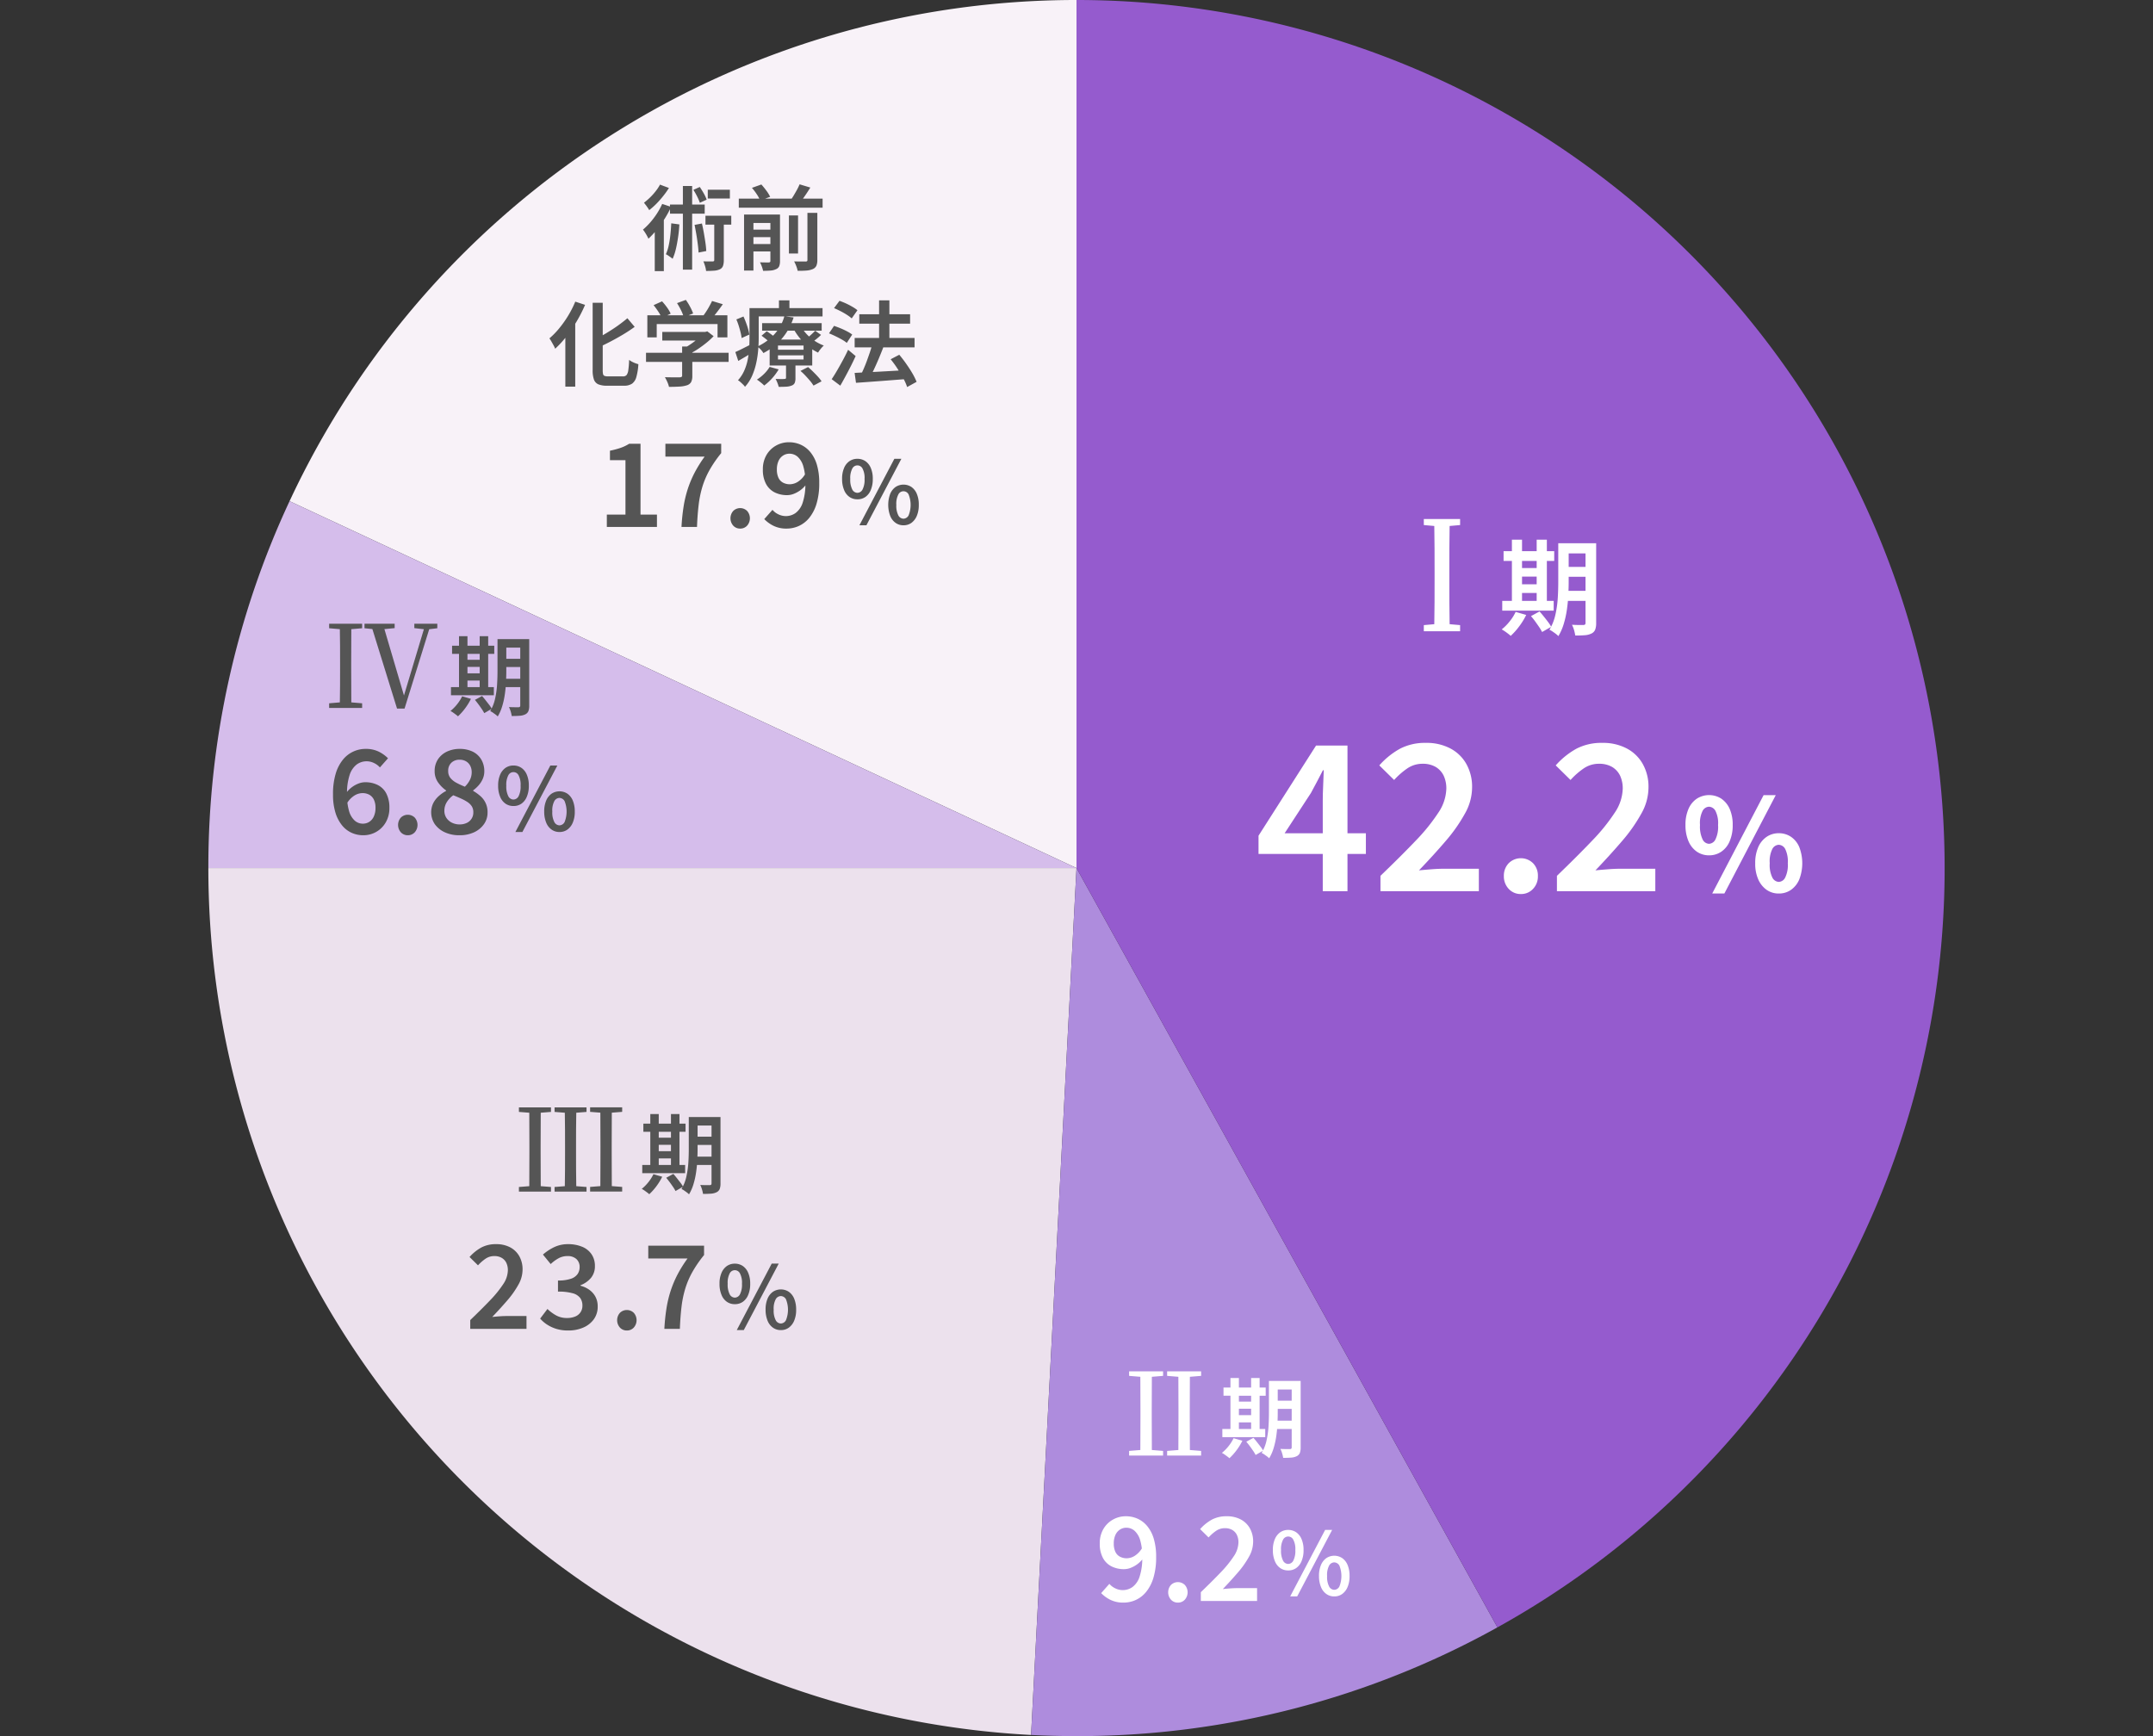 <svg xmlns="http://www.w3.org/2000/svg" xmlns:xlink="http://www.w3.org/1999/xlink" width="372" height="300" viewBox="0 0 372 300">
  <rect x="0" y="0" width="372" height="300" fill="#333333" stroke="none"/>
  <defs>
    <clipPath id="clip-path">
      <rect id="長方形_32081" data-name="長方形 32081" width="372" height="300" fill="none"/>
    </clipPath>
  </defs>
  <g id="Export_img" clip-path="url(#clip-path)">
    <g id="グループ_104890" data-name="グループ 104890">
      <path id="パス_89838" data-name="パス 89838" d="M50.03,86.6,186,150V0A150.015,150.015,0,0,0,50.03,86.6Z" fill="#f8f2f8"/>
      <path id="パス_89839" data-name="パス 89839" d="M36,150H186L50.03,86.6A149.351,149.351,0,0,0,36,150Z" fill="#d5bdeb"/>
      <path id="パス_89840" data-name="パス 89840" d="M178.15,299.8,186,150H36A150.015,150.015,0,0,0,178.15,299.8Z" fill="#ece1ed"/>
      <path id="パス_89841" data-name="パス 89841" d="M186,300a149.275,149.275,0,0,0,72.73-18.79L186,150l-7.85,149.8Q182.05,299.995,186,300Z" fill="#ae8cdd"/>
      <path id="パス_89842" data-name="パス 89842" d="M258.73,281.21A150.014,150.014,0,0,0,186,0V150l72.73,131.21Z" fill="#955bce" fill-rule="evenodd"/>
      <g id="グループ_104880" data-name="グループ 104880">
        <g id="グループ_104878" data-name="グループ 104878">
          <path id="パス_89843" data-name="パス 89843" d="M261.88,105.74l1.82.52a11.712,11.712,0,0,1-1.22,1.99,11.443,11.443,0,0,1-1.46,1.63,5.426,5.426,0,0,0-.45-.38c-.19-.14-.38-.29-.58-.42s-.37-.24-.52-.32a8.524,8.524,0,0,0,1.37-1.38,7.706,7.706,0,0,0,1.04-1.65Zm-2.32-1.91h8.89v1.69h-8.89Zm.23-8.59h8.75v1.69h-8.75Zm1.44-1.98h1.75v11.2h-1.75Zm.83,4.9h4.37v1.48h-4.37Zm.02,2.81h4.38v1.49h-4.38Zm2.44,5.5,1.48-.81c.24.26.49.56.74.87s.5.63.73.94a5.948,5.948,0,0,1,.55.84l-1.57.9a8.687,8.687,0,0,0-.5-.84c-.22-.32-.45-.64-.69-.98s-.49-.64-.73-.92Zm.99-13.21h1.76v11.2h-1.76Zm3.71.61h1.82v6.61c0,.7-.02,1.46-.06,2.29s-.12,1.67-.24,2.52a16.81,16.81,0,0,1-.54,2.48,9.137,9.137,0,0,1-.94,2.15,3.9,3.9,0,0,0-.45-.4c-.19-.14-.39-.28-.58-.41a3.639,3.639,0,0,0-.51-.29,8.794,8.794,0,0,0,1.03-2.62,18.248,18.248,0,0,0,.41-2.94c.06-.99.08-1.92.08-2.77V93.88Zm.79,8.23h4.79v1.73h-4.79Zm.02-8.23h4.75v1.76h-4.75Zm0,4.09h4.75v1.71h-4.75Zm3.91-4.09h1.85v13.79a3.184,3.184,0,0,1-.17,1.14,1.279,1.279,0,0,1-.62.66,2.988,2.988,0,0,1-1.12.3c-.46.04-1.03.06-1.7.06a8.358,8.358,0,0,0-.21-.94,5.525,5.525,0,0,0-.36-.92c.42.02.82.04,1.21.04h.77a.461.461,0,0,0,.28-.09.4.4,0,0,0,.08-.29V93.87Z" fill="#fff"/>
          <path id="パス_89844" data-name="パス 89844" d="M250.47,90.89c-.05,2.57-.05,5.19-.05,7.8v1.37c0,2.59,0,5.24.05,7.8l1.81.16v1.06h-6.27v-1.06l1.81-.16c.05-2.57.05-5.19.05-7.8V98.69c0-2.59,0-5.21-.05-7.8l-1.81-.16V89.69h6.27v1.04Z" fill="#fff"/>
        </g>
        <g id="グループ_104879" data-name="グループ 104879">
          <path id="パス_89845" data-name="パス 89845" d="M228.55,154V138.32c0-.72.02-1.59.07-2.61s.08-1.88.1-2.61h-.14c-.33.63-.66,1.27-1,1.92s-.69,1.32-1.07,2l-4.55,6.97H236v3.57H217.45v-3.15l9.94-15.58h5.43V154h-4.27Z" fill="#fff"/>
          <path id="パス_89846" data-name="パス 89846" d="M238.52,154v-2.66q3.5-3.36,6.06-6.04a32.61,32.61,0,0,0,3.94-4.87,7.794,7.794,0,0,0,1.38-4.11,5.2,5.2,0,0,0-.47-2.31,3.608,3.608,0,0,0-1.38-1.49,4.385,4.385,0,0,0-2.27-.54,4.6,4.6,0,0,0-2.68.84,12.837,12.837,0,0,0-2.22,1.96l-2.56-2.52a13.466,13.466,0,0,1,3.59-2.89,9.323,9.323,0,0,1,4.46-1,8.738,8.738,0,0,1,4.2.95,6.773,6.773,0,0,1,2.78,2.68,7.987,7.987,0,0,1,1,4.08,9.233,9.233,0,0,1-1.26,4.55,27.81,27.81,0,0,1-3.33,4.73q-2.07,2.415-4.59,5.04c.68-.07,1.4-.13,2.17-.19s1.46-.09,2.06-.09h6.12V154H238.51Z" fill="#fff"/>
          <path id="パス_89847" data-name="パス 89847" d="M262.78,154.49a2.78,2.78,0,0,1-2.1-.89,3.131,3.131,0,0,1-.84-2.22,3.081,3.081,0,0,1,.84-2.22,2.994,2.994,0,0,1,4.2,0,3.033,3.033,0,0,1,.84,2.22,3.065,3.065,0,0,1-.84,2.22A2.78,2.78,0,0,1,262.78,154.49Z" fill="#fff"/>
          <path id="パス_89848" data-name="パス 89848" d="M269.01,154v-2.66q3.495-3.36,6.05-6.04a32.61,32.61,0,0,0,3.94-4.87,7.794,7.794,0,0,0,1.38-4.11,5.2,5.2,0,0,0-.47-2.31,3.544,3.544,0,0,0-1.38-1.49,4.384,4.384,0,0,0-2.27-.54,4.6,4.6,0,0,0-2.68.84,12.838,12.838,0,0,0-2.22,1.96l-2.56-2.52a13.466,13.466,0,0,1,3.59-2.89,9.323,9.323,0,0,1,4.46-1,8.738,8.738,0,0,1,4.2.95,6.773,6.773,0,0,1,2.78,2.68,7.987,7.987,0,0,1,1,4.08,9.233,9.233,0,0,1-1.26,4.55,27.811,27.811,0,0,1-3.33,4.73q-2.07,2.415-4.58,5.04c.68-.07,1.4-.13,2.17-.19s1.46-.09,2.06-.09h6.12V154H269Z" fill="#fff"/>
          <path id="パス_89849" data-name="パス 89849" d="M295.29,147.8a3.671,3.671,0,0,1-2.09-.62,4.185,4.185,0,0,1-1.45-1.8,6.922,6.922,0,0,1-.53-2.82,6.725,6.725,0,0,1,.53-2.8A4.041,4.041,0,0,1,293.2,138a3.92,3.92,0,0,1,4.2,0,4.182,4.182,0,0,1,1.45,1.76,6.725,6.725,0,0,1,.53,2.8,6.889,6.889,0,0,1-.53,2.82,4.047,4.047,0,0,1-1.45,1.8A3.689,3.689,0,0,1,295.29,147.8Zm0-1.99a1.316,1.316,0,0,0,1.1-.74,4.973,4.973,0,0,0,.46-2.51,4.684,4.684,0,0,0-.46-2.46,1.342,1.342,0,0,0-1.1-.7,1.32,1.32,0,0,0-1.1.7,4.683,4.683,0,0,0-.46,2.46,5.111,5.111,0,0,0,.46,2.51A1.3,1.3,0,0,0,295.29,145.81Zm.55,8.59,8.88-17h2.1l-8.88,17Zm11.5,0a3.6,3.6,0,0,1-2.09-.63,4.307,4.307,0,0,1-1.45-1.8,6.632,6.632,0,0,1-.53-2.8,6.725,6.725,0,0,1,.53-2.8,4.129,4.129,0,0,1,1.45-1.77,3.671,3.671,0,0,1,2.09-.62,3.735,3.735,0,0,1,2.11.62,4.033,4.033,0,0,1,1.43,1.77,7.8,7.8,0,0,1,0,5.6,4.2,4.2,0,0,1-1.43,1.8A3.622,3.622,0,0,1,307.34,154.4Zm0-2.01a1.3,1.3,0,0,0,1.1-.73,4.929,4.929,0,0,0,.46-2.5,4.873,4.873,0,0,0-.46-2.48,1.342,1.342,0,0,0-1.1-.7,1.32,1.32,0,0,0-1.1.7,4.744,4.744,0,0,0-.46,2.48,4.9,4.9,0,0,0,.46,2.5A1.315,1.315,0,0,0,307.34,152.39Z" fill="#fff"/>
        </g>
      </g>
      <g id="グループ_104882" data-name="グループ 104882">
        <path id="パス_89850" data-name="パス 89850" d="M200.96,237.75l-1.94.16c-.02,1.92-.02,3.85-.02,5.81v1.03c0,1.92,0,3.89.02,5.81l1.94.16v.8h-5.87v-.8l1.94-.16c.02-1.9.02-3.87.02-5.81v-1.03c0-1.94,0-3.89-.02-5.81l-1.94-.16v-.78h5.87Zm4.63.16c-.02,1.92-.02,3.85-.02,5.81v1.03c0,1.92,0,3.89.02,5.81l1.94.16v.8h-5.87v-.8l1.94-.16c.02-1.9.02-3.87.02-5.81v-1.03c0-1.94,0-3.89-.02-5.81l-1.94-.16v-.78h5.87v.78Z" fill="#fff"/>
        <g id="グループ_104881" data-name="グループ 104881">
          <path id="パス_89851" data-name="パス 89851" d="M194.12,276.93a4.986,4.986,0,0,1-2.26-.48,5.733,5.733,0,0,1-1.6-1.16l1.42-1.6a3.021,3.021,0,0,0,1.03.78,2.907,2.907,0,0,0,2.96-.23,3.6,3.6,0,0,0,1.23-1.79,10.178,10.178,0,0,0,.46-3.42,9.569,9.569,0,0,0-.36-2.89,3.512,3.512,0,0,0-.98-1.63,2.13,2.13,0,0,0-1.42-.52,1.986,1.986,0,0,0-1.09.32,2.152,2.152,0,0,0-.78.92,3.487,3.487,0,0,0-.29,1.5,3.283,3.283,0,0,0,.27,1.41,1.815,1.815,0,0,0,.79.85,2.5,2.5,0,0,0,1.22.28,2.684,2.684,0,0,0,1.32-.41,3.921,3.921,0,0,0,1.3-1.37l.14,1.84a4.741,4.741,0,0,1-.98.97,5.009,5.009,0,0,1-1.15.63,3.144,3.144,0,0,1-1.13.22,4.746,4.746,0,0,1-2.17-.48,3.463,3.463,0,0,1-1.49-1.47,5.1,5.1,0,0,1-.54-2.47,4.84,4.84,0,0,1,.62-2.51,4.375,4.375,0,0,1,1.65-1.63,4.491,4.491,0,0,1,2.25-.58,4.893,4.893,0,0,1,2.01.42,4.65,4.65,0,0,1,1.67,1.28,6.151,6.151,0,0,1,1.13,2.18,10.774,10.774,0,0,1,.41,3.14,12.162,12.162,0,0,1-.46,3.58,7.117,7.117,0,0,1-1.26,2.46,5.015,5.015,0,0,1-1.81,1.41,5.129,5.129,0,0,1-2.11.45Z" fill="#fff"/>
          <path id="パス_89852" data-name="パス 89852" d="M203.52,276.93a1.58,1.58,0,0,1-1.2-.51,1.92,1.92,0,0,1,0-2.54,1.714,1.714,0,0,1,2.4,0,1.92,1.92,0,0,1,0,2.54A1.58,1.58,0,0,1,203.52,276.93Z" fill="#fff"/>
          <path id="パス_89853" data-name="パス 89853" d="M207.48,276.65v-1.52c1.33-1.28,2.49-2.43,3.46-3.45a19.056,19.056,0,0,0,2.25-2.78,4.416,4.416,0,0,0,.79-2.35,2.93,2.93,0,0,0-.27-1.32,2.023,2.023,0,0,0-.79-.85,2.479,2.479,0,0,0-1.3-.31,2.619,2.619,0,0,0-1.53.48,7.444,7.444,0,0,0-1.27,1.12l-1.46-1.44a7.671,7.671,0,0,1,2.05-1.65,5.335,5.335,0,0,1,2.55-.57,5.059,5.059,0,0,1,2.4.54,3.906,3.906,0,0,1,1.59,1.53,4.6,4.6,0,0,1,.57,2.33,5.3,5.3,0,0,1-.72,2.6,15.77,15.77,0,0,1-1.9,2.7c-.79.92-1.66,1.88-2.62,2.88.39-.04.8-.08,1.24-.11s.83-.05,1.18-.05h3.5v2.22h-9.72Z" fill="#fff"/>
          <path id="パス_89854" data-name="パス 89854" d="M222.57,271.37a2.358,2.358,0,0,1-1.37-.41,2.629,2.629,0,0,1-.93-1.21,4.779,4.779,0,0,1-.34-1.9,4.612,4.612,0,0,1,.34-1.88,2.732,2.732,0,0,1,.93-1.19,2.38,2.38,0,0,1,1.37-.41,2.444,2.444,0,0,1,1.39.41,2.676,2.676,0,0,1,.93,1.19,4.611,4.611,0,0,1,.34,1.88,4.712,4.712,0,0,1-.34,1.9,2.682,2.682,0,0,1-.93,1.21A2.349,2.349,0,0,1,222.57,271.37Zm0-1.12a1.024,1.024,0,0,0,.89-.57,3.667,3.667,0,0,0,.35-1.83,3.445,3.445,0,0,0-.35-1.79.987.987,0,0,0-1.77,0,3.469,3.469,0,0,0-.35,1.79,3.692,3.692,0,0,0,.35,1.83A1.021,1.021,0,0,0,222.57,270.25Zm.35,5.61,6.04-11.49h1.21l-6.04,11.49Zm7.62,0a2.294,2.294,0,0,1-1.37-.42,2.682,2.682,0,0,1-.93-1.21,4.925,4.925,0,0,1-.34-1.9,4.712,4.712,0,0,1,.34-1.9,2.747,2.747,0,0,1,.93-1.19,2.494,2.494,0,0,1,2.74,0,2.69,2.69,0,0,1,.93,1.19,4.854,4.854,0,0,1,.34,1.9,4.712,4.712,0,0,1-.34,1.9,2.826,2.826,0,0,1-.93,1.21A2.294,2.294,0,0,1,230.54,275.86Zm0-1.14a1.033,1.033,0,0,0,.88-.57,4.855,4.855,0,0,0,0-3.62,1.051,1.051,0,0,0-.88-.55,1.033,1.033,0,0,0-.89.55,3.452,3.452,0,0,0-.35,1.81,3.554,3.554,0,0,0,.35,1.81A1.024,1.024,0,0,0,230.54,274.72Z" fill="#fff"/>
        </g>
        <path id="パス_89855" data-name="パス 89855" d="M213.14,248.52l1.52.44a10.179,10.179,0,0,1-1.02,1.66,9.858,9.858,0,0,1-1.22,1.36,2.894,2.894,0,0,0-.38-.31c-.16-.12-.32-.24-.48-.35a3.121,3.121,0,0,0-.44-.26,7.3,7.3,0,0,0,1.14-1.15,6.83,6.83,0,0,0,.87-1.37Zm-1.94-1.59h7.41v1.41H211.2Zm.2-7.16h7.29v1.41H211.4Zm1.2-1.65h1.46v9.33H212.6Zm.69,4.08h3.65v1.23h-3.65Zm.01,2.34h3.65v1.25H213.3Zm2.04,4.59,1.23-.67c.2.22.4.46.61.73s.41.52.61.78a4.379,4.379,0,0,1,.46.7l-1.3.75a6.768,6.768,0,0,0-.42-.7c-.18-.26-.37-.54-.58-.82s-.41-.53-.61-.77Zm.83-11.01h1.47v9.33h-1.47Zm3.09.51h1.51v5.51c0,.58-.02,1.21-.05,1.9s-.1,1.39-.2,2.1a13.694,13.694,0,0,1-.45,2.06,7.683,7.683,0,0,1-.78,1.79,2.72,2.72,0,0,0-.38-.33c-.16-.12-.32-.23-.49-.35a2.855,2.855,0,0,0-.43-.24,7.08,7.08,0,0,0,.85-2.18,15.372,15.372,0,0,0,.34-2.45c.05-.83.07-1.6.07-2.31v-5.51Zm.66,6.86h3.99v1.44h-3.99Zm.01-6.86h3.96v1.47h-3.96Zm0,3.41h3.96v1.42h-3.96Zm3.26-3.41h1.54v11.49a2.683,2.683,0,0,1-.14.95,1.107,1.107,0,0,1-.52.55,2.514,2.514,0,0,1-.94.25c-.39.03-.86.05-1.42.05a5.247,5.247,0,0,0-.18-.78,4.425,4.425,0,0,0-.3-.77c.35.02.68.03,1,.03h.65a.33.33,0,0,0,.23-.07.342.342,0,0,0,.07-.24V238.63Z" fill="#fff"/>
      </g>
      <g id="グループ_104884" data-name="グループ 104884">
        <path id="パス_89856" data-name="パス 89856" d="M95.2,192.14l-1.77.14c-.02,1.92-.02,3.87-.02,5.83v1.03c0,1.94,0,3.91.02,5.83l1.77.14v.8H89.66v-.8l1.79-.14c.02-1.91.02-3.89.02-5.83v-1.03c0-1.94,0-3.91-.02-5.83l-1.79-.14v-.78H95.2Zm6.14,0-1.77.14c-.04,1.92-.04,3.87-.04,5.83v1.03c0,1.94,0,3.91.04,5.83l1.77.14v.8H95.82v-.8l1.77-.14c.04-1.91.04-3.89.04-5.83v-1.03c0-1.94,0-3.91-.04-5.83l-1.77-.14v-.78h5.52Zm4.37.13c-.02,1.92-.02,3.87-.02,5.83v1.03c0,1.94,0,3.91.02,5.83l1.79.14v.8h-5.54v-.8l1.77-.14c.02-1.91.02-3.89.02-5.83V198.1c0-1.94,0-3.91-.02-5.83l-1.77-.14v-.78h5.54v.78Z" fill="#555"/>
        <g id="グループ_104883" data-name="グループ 104883">
          <path id="パス_89857" data-name="パス 89857" d="M81.25,229.63v-1.52c1.33-1.28,2.49-2.43,3.46-3.45a19.054,19.054,0,0,0,2.25-2.78,4.416,4.416,0,0,0,.79-2.35,2.93,2.93,0,0,0-.27-1.32,2.023,2.023,0,0,0-.79-.85,2.479,2.479,0,0,0-1.3-.31,2.619,2.619,0,0,0-1.53.48,7.445,7.445,0,0,0-1.27,1.12l-1.46-1.44a7.671,7.671,0,0,1,2.05-1.65,5.335,5.335,0,0,1,2.55-.57,5.059,5.059,0,0,1,2.4.54,3.906,3.906,0,0,1,1.59,1.53,4.6,4.6,0,0,1,.57,2.33,5.3,5.3,0,0,1-.72,2.6,15.77,15.77,0,0,1-1.9,2.7c-.79.92-1.66,1.88-2.62,2.88.39-.04.8-.08,1.24-.11s.83-.05,1.18-.05h3.5v2.22H81.25Z" fill="#555"/>
          <path id="パス_89858" data-name="パス 89858" d="M98.19,229.91a6.844,6.844,0,0,1-2.06-.28,6.361,6.361,0,0,1-1.6-.74,5.549,5.549,0,0,1-1.2-1.04l1.26-1.66a7.031,7.031,0,0,0,1.48,1.1,3.792,3.792,0,0,0,1.9.46,3.571,3.571,0,0,0,1.4-.25,1.957,1.957,0,0,0,1.26-1.89,2.212,2.212,0,0,0-.37-1.3,2.362,2.362,0,0,0-1.29-.83,9,9,0,0,0-2.56-.29v-1.92a6.616,6.616,0,0,0,2.23-.3,2.272,2.272,0,0,0,1.16-.82,2.1,2.1,0,0,0,.35-1.18,1.823,1.823,0,0,0-.56-1.41,2.221,2.221,0,0,0-1.56-.51,3.173,3.173,0,0,0-1.52.38,6.5,6.5,0,0,0-1.36,1l-1.34-1.64a8.462,8.462,0,0,1,1.98-1.3,5.486,5.486,0,0,1,2.34-.5,6.309,6.309,0,0,1,2.43.44,3.6,3.6,0,0,1,1.64,1.29,3.537,3.537,0,0,1,.59,2.05,3.131,3.131,0,0,1-.67,2.04,4.438,4.438,0,0,1-1.83,1.28v.08a4.694,4.694,0,0,1,1.52.7,3.517,3.517,0,0,1,1.07,1.2,3.474,3.474,0,0,1,.39,1.68,3.67,3.67,0,0,1-.69,2.25,4.374,4.374,0,0,1-1.84,1.42,6.406,6.406,0,0,1-2.55.49Z" fill="#555"/>
          <path id="パス_89859" data-name="パス 89859" d="M108.31,229.91a1.58,1.58,0,0,1-1.2-.51,1.92,1.92,0,0,1,0-2.54,1.714,1.714,0,0,1,2.4,0,1.92,1.92,0,0,1,0,2.54A1.58,1.58,0,0,1,108.31,229.91Z" fill="#555"/>
          <path id="パス_89860" data-name="パス 89860" d="M114.79,229.63a34.583,34.583,0,0,1,.36-3.51,19.873,19.873,0,0,1,.72-3.04,18.856,18.856,0,0,1,1.17-2.8,22.785,22.785,0,0,1,1.75-2.81h-6.78v-2.22h9.64v1.62a20.867,20.867,0,0,0-2.04,2.97,14.549,14.549,0,0,0-1.22,2.87,18.353,18.353,0,0,0-.64,3.14c-.13,1.12-.23,2.38-.28,3.78Z" fill="#555"/>
          <path id="パス_89861" data-name="パス 89861" d="M126.96,225.36a2.358,2.358,0,0,1-1.37-.41,2.629,2.629,0,0,1-.93-1.21,4.778,4.778,0,0,1-.34-1.9,4.612,4.612,0,0,1,.34-1.88,2.732,2.732,0,0,1,.93-1.19,2.38,2.38,0,0,1,1.37-.41,2.444,2.444,0,0,1,1.39.41,2.676,2.676,0,0,1,.93,1.19,4.611,4.611,0,0,1,.34,1.88,4.712,4.712,0,0,1-.34,1.9,2.682,2.682,0,0,1-.93,1.21,2.349,2.349,0,0,1-1.39.41Zm0-1.13a1.024,1.024,0,0,0,.89-.57,3.667,3.667,0,0,0,.35-1.83,3.445,3.445,0,0,0-.35-1.79.987.987,0,0,0-1.77,0,3.469,3.469,0,0,0-.35,1.79,3.693,3.693,0,0,0,.35,1.83A1.021,1.021,0,0,0,126.96,224.23Zm.34,5.61,6.04-11.49h1.21l-6.04,11.49H127.3Zm7.62,0a2.294,2.294,0,0,1-1.37-.42,2.681,2.681,0,0,1-.93-1.21,4.925,4.925,0,0,1-.34-1.9,4.712,4.712,0,0,1,.34-1.9,2.747,2.747,0,0,1,.93-1.19,2.494,2.494,0,0,1,2.74,0,2.69,2.69,0,0,1,.93,1.19,4.854,4.854,0,0,1,.34,1.9,4.712,4.712,0,0,1-.34,1.9,2.826,2.826,0,0,1-.93,1.21A2.294,2.294,0,0,1,134.92,229.84Zm0-1.14a1.033,1.033,0,0,0,.88-.57,4.855,4.855,0,0,0,0-3.62,1.051,1.051,0,0,0-.88-.55,1.033,1.033,0,0,0-.89.55,3.452,3.452,0,0,0-.35,1.81,3.554,3.554,0,0,0,.35,1.81A1.024,1.024,0,0,0,134.92,228.7Z" fill="#555"/>
        </g>
        <path id="パス_89862" data-name="パス 89862" d="M112.9,202.9l1.52.44A10.179,10.179,0,0,1,113.4,205a9.857,9.857,0,0,1-1.22,1.36,2.894,2.894,0,0,0-.38-.31c-.16-.12-.32-.24-.48-.35a3.121,3.121,0,0,0-.44-.26,7.3,7.3,0,0,0,1.14-1.15,6.83,6.83,0,0,0,.87-1.37Zm-1.93-1.59h7.41v1.41h-7.41Zm.19-7.15h7.29v1.41h-7.29Zm1.2-1.65h1.46v9.33h-1.46Zm.69,4.08h3.65v1.23h-3.65Zm.02,2.34h3.65v1.25h-3.65Zm2.04,4.59,1.23-.67c.2.22.4.46.61.73s.41.52.61.78a4.379,4.379,0,0,1,.46.7l-1.3.75a6.765,6.765,0,0,0-.42-.7c-.18-.26-.37-.54-.58-.82s-.41-.53-.61-.77Zm.82-11.01h1.47v9.33h-1.47Zm3.09.51h1.51v5.51c0,.58-.02,1.21-.05,1.9s-.1,1.39-.2,2.1a13.7,13.7,0,0,1-.45,2.06,7.682,7.682,0,0,1-.78,1.79,2.72,2.72,0,0,0-.38-.33c-.16-.12-.32-.23-.49-.35a2.854,2.854,0,0,0-.43-.24,7.08,7.08,0,0,0,.85-2.18,15.37,15.37,0,0,0,.34-2.45c.05-.83.07-1.6.07-2.31v-5.51Zm.66,6.85h3.99v1.44h-3.99Zm.02-6.85h3.96v1.47H119.7Zm0,3.4h3.96v1.42H119.7Zm3.25-3.4h1.54v11.49a2.683,2.683,0,0,1-.14.95,1.107,1.107,0,0,1-.52.55,2.514,2.514,0,0,1-.94.25c-.39.03-.86.05-1.42.05a5.246,5.246,0,0,0-.18-.78,4.425,4.425,0,0,0-.3-.77c.35.02.68.03,1,.03h.65a.33.33,0,0,0,.23-.07.342.342,0,0,0,.07-.24V193.02Z" fill="#555"/>
      </g>
      <g id="グループ_104886" data-name="グループ 104886">
        <path id="パス_89863" data-name="パス 89863" d="M62.57,108.56l-1.87.16c-.02,1.92-.02,3.85-.02,5.81v1.03c0,1.92,0,3.89.02,5.81l1.87.16v.8h-5.7v-.8l1.85-.16c.04-1.9.04-3.87.04-5.81v-1.03c0-1.94,0-3.89-.04-5.81l-1.85-.16v-.78h5.7Zm12.99,0-1.4.17L69.9,122.44H68.6L64.34,108.7l-1.36-.14v-.78h5.21v.76l-1.77.17,3.38,11.47,3.44-11.45-1.65-.19v-.76h3.97v.78Z" fill="#555"/>
        <g id="グループ_104885" data-name="グループ 104885">
          <path id="パス_89864" data-name="パス 89864" d="M62.76,144.33a4.847,4.847,0,0,1-2-.42,4.538,4.538,0,0,1-1.66-1.29,6.473,6.473,0,0,1-1.14-2.19,10.424,10.424,0,0,1-.42-3.14A12.141,12.141,0,0,1,58,133.7a7.013,7.013,0,0,1,1.26-2.44,5,5,0,0,1,3.92-1.85,4.972,4.972,0,0,1,2.27.48,5.993,5.993,0,0,1,1.59,1.14l-1.4,1.58a3.168,3.168,0,0,0-1.02-.76,2.9,2.9,0,0,0-2.97.24,3.7,3.7,0,0,0-1.23,1.79,10.074,10.074,0,0,0-.46,3.41,9.569,9.569,0,0,0,.36,2.89,3.512,3.512,0,0,0,.98,1.63,2.1,2.1,0,0,0,1.4.52,2.028,2.028,0,0,0,1.11-.32,2.124,2.124,0,0,0,.78-.93,3.471,3.471,0,0,0,.29-1.47,3.2,3.2,0,0,0-.28-1.43,1.92,1.92,0,0,0-.79-.85,2.432,2.432,0,0,0-1.21-.28,2.7,2.7,0,0,0-1.33.4,4.015,4.015,0,0,0-1.33,1.38l-.1-1.84a4.694,4.694,0,0,1,.97-.97,4.811,4.811,0,0,1,1.15-.63,3.175,3.175,0,0,1,1.12-.22,4.773,4.773,0,0,1,2.19.48,3.389,3.389,0,0,1,1.48,1.47,5.277,5.277,0,0,1,.53,2.49,4.856,4.856,0,0,1-.62,2.48,4.4,4.4,0,0,1-1.64,1.65,4.456,4.456,0,0,1-2.26.59Z" fill="#555"/>
          <path id="パス_89865" data-name="パス 89865" d="M70.46,144.33a1.58,1.58,0,0,1-1.2-.51,1.92,1.92,0,0,1,0-2.54,1.714,1.714,0,0,1,2.4,0,1.92,1.92,0,0,1,0,2.54A1.58,1.58,0,0,1,70.46,144.33Z" fill="#555"/>
          <path id="パス_89866" data-name="パス 89866" d="M79.36,144.33a5.878,5.878,0,0,1-2.5-.51,4.31,4.31,0,0,1-1.73-1.4,3.667,3.667,0,0,1-.27-3.64,4.321,4.321,0,0,1,.95-1.22,6.461,6.461,0,0,1,1.27-.89v-.08a5.762,5.762,0,0,1-1.41-1.42,3.313,3.313,0,0,1-.57-1.94,3.617,3.617,0,0,1,.57-2.02,3.8,3.8,0,0,1,1.55-1.33,5.1,5.1,0,0,1,2.22-.47,5.032,5.032,0,0,1,2.25.48,3.515,3.515,0,0,1,1.47,1.36,3.919,3.919,0,0,1,.52,2.04,3.241,3.241,0,0,1-.29,1.35,4.273,4.273,0,0,1-.73,1.11,6.187,6.187,0,0,1-.9.82v.1a7.645,7.645,0,0,1,1.23.88,3.612,3.612,0,0,1,1.25,2.86,3.416,3.416,0,0,1-.61,1.99,4.249,4.249,0,0,1-1.7,1.41,5.866,5.866,0,0,1-2.57.52Zm.06-1.87a2.786,2.786,0,0,0,1.23-.26,1.956,1.956,0,0,0,1.13-1.86,1.847,1.847,0,0,0-.27-1.02,2.576,2.576,0,0,0-.74-.73,7.849,7.849,0,0,0-1.09-.59c-.41-.19-.87-.38-1.36-.58a4.121,4.121,0,0,0-1.11,1.17,2.807,2.807,0,0,0-.43,1.53,2.172,2.172,0,0,0,.35,1.21,2.4,2.4,0,0,0,.95.83,2.964,2.964,0,0,0,1.34.3Zm.9-6.52a4.455,4.455,0,0,0,.88-1.19,2.906,2.906,0,0,0,.3-1.29,2.412,2.412,0,0,0-.25-1.13,1.909,1.909,0,0,0-.72-.77,2.13,2.13,0,0,0-1.13-.28,2,2,0,0,0-1.4.51,1.868,1.868,0,0,0-.56,1.45,1.841,1.841,0,0,0,.39,1.2,3.373,3.373,0,0,0,1.04.83,14.14,14.14,0,0,0,1.45.67Z" fill="#555"/>
          <path id="パス_89867" data-name="パス 89867" d="M88.71,139.28a2.358,2.358,0,0,1-1.37-.41,2.629,2.629,0,0,1-.93-1.21,4.778,4.778,0,0,1-.34-1.9,4.612,4.612,0,0,1,.34-1.88,2.732,2.732,0,0,1,.93-1.19,2.38,2.38,0,0,1,1.37-.41,2.444,2.444,0,0,1,1.39.41,2.676,2.676,0,0,1,.93,1.19,4.611,4.611,0,0,1,.34,1.88,4.712,4.712,0,0,1-.34,1.9,2.682,2.682,0,0,1-.93,1.21A2.349,2.349,0,0,1,88.71,139.28Zm0-1.12a1.024,1.024,0,0,0,.89-.57,3.667,3.667,0,0,0,.35-1.83,3.445,3.445,0,0,0-.35-1.79.987.987,0,0,0-1.77,0,3.469,3.469,0,0,0-.35,1.79,3.693,3.693,0,0,0,.35,1.83A1.021,1.021,0,0,0,88.71,138.16Zm.34,5.61,6.04-11.49H96.3l-6.04,11.49Zm7.62,0a2.294,2.294,0,0,1-1.37-.42,2.682,2.682,0,0,1-.93-1.21,4.925,4.925,0,0,1-.34-1.9,4.712,4.712,0,0,1,.34-1.9,2.747,2.747,0,0,1,.93-1.19,2.494,2.494,0,0,1,2.74,0,2.69,2.69,0,0,1,.93,1.19,4.854,4.854,0,0,1,.34,1.9,4.712,4.712,0,0,1-.34,1.9,2.826,2.826,0,0,1-.93,1.21A2.294,2.294,0,0,1,96.67,143.77Zm0-1.15a1.033,1.033,0,0,0,.88-.57,4.855,4.855,0,0,0,0-3.62,1.051,1.051,0,0,0-.88-.55,1.033,1.033,0,0,0-.89.55,3.452,3.452,0,0,0-.35,1.81,3.555,3.555,0,0,0,.35,1.81A1.024,1.024,0,0,0,96.67,142.62Z" fill="#555"/>
        </g>
        <path id="パス_89868" data-name="パス 89868" d="M79.85,120.32l1.52.44a10.179,10.179,0,0,1-1.02,1.66,9.857,9.857,0,0,1-1.22,1.36,2.894,2.894,0,0,0-.38-.31c-.16-.12-.32-.24-.48-.35a3.122,3.122,0,0,0-.44-.26,7.3,7.3,0,0,0,1.14-1.15,6.83,6.83,0,0,0,.87-1.37Zm-1.93-1.59h7.41v1.41H77.92Zm.19-7.15H85.4v1.41H78.11Zm1.2-1.65h1.46v9.33H79.31Zm.69,4.08h3.65v1.23H80Zm.02,2.34h3.65v1.25H80.02Zm2.04,4.59,1.23-.67c.2.22.4.46.61.73s.41.52.61.78a4.378,4.378,0,0,1,.46.7l-1.3.75a6.764,6.764,0,0,0-.42-.7c-.18-.26-.37-.54-.58-.82s-.41-.53-.61-.77Zm.82-11.01h1.47v9.33H82.88Zm3.09.51h1.51v5.51c0,.58-.02,1.21-.05,1.9s-.1,1.39-.2,2.1a13.7,13.7,0,0,1-.45,2.06A7.682,7.682,0,0,1,86,123.8a2.721,2.721,0,0,0-.38-.33c-.16-.12-.32-.23-.49-.35a2.854,2.854,0,0,0-.43-.24,7.08,7.08,0,0,0,.85-2.18,15.371,15.371,0,0,0,.34-2.45c.05-.83.07-1.6.07-2.31v-5.51Zm.66,6.85h3.99v1.44H86.63Zm.02-6.85h3.96v1.47H86.65Zm0,3.4h3.96v1.42H86.65Zm3.25-3.4h1.54v11.49a2.683,2.683,0,0,1-.14.95,1.107,1.107,0,0,1-.52.55,2.514,2.514,0,0,1-.94.25c-.39.03-.86.05-1.42.05a5.246,5.246,0,0,0-.18-.78,4.424,4.424,0,0,0-.3-.77c.35.02.68.03,1,.03h.65a.33.33,0,0,0,.23-.07.342.342,0,0,0,.07-.24V110.44Z" fill="#555"/>
      </g>
      <g id="グループ_104889" data-name="グループ 104889">
        <g id="グループ_104887" data-name="グループ 104887">
          <path id="パス_89869" data-name="パス 89869" d="M104.85,91.06V88.92h3.22v-9.4h-2.68V77.88a14.191,14.191,0,0,0,1.87-.5,7.21,7.21,0,0,0,1.45-.7h1.96V88.92h2.84v2.14h-8.66Z" fill="#555"/>
          <path id="パス_89870" data-name="パス 89870" d="M117.75,91.06a34.583,34.583,0,0,1,.36-3.51,19.874,19.874,0,0,1,.72-3.04,18.856,18.856,0,0,1,1.17-2.8,22.786,22.786,0,0,1,1.75-2.81h-6.78V76.68h9.64V78.3a20.867,20.867,0,0,0-2.04,2.97,14.55,14.55,0,0,0-1.22,2.87,18.353,18.353,0,0,0-.64,3.14c-.13,1.12-.23,2.38-.28,3.78Z" fill="#555"/>
          <path id="パス_89871" data-name="パス 89871" d="M127.89,91.34a1.579,1.579,0,0,1-1.2-.51,1.92,1.92,0,0,1,0-2.54,1.714,1.714,0,0,1,2.4,0,1.92,1.92,0,0,1,0,2.54A1.58,1.58,0,0,1,127.89,91.34Z" fill="#555"/>
          <path id="パス_89872" data-name="パス 89872" d="M135.91,91.34a4.987,4.987,0,0,1-2.26-.48,5.733,5.733,0,0,1-1.6-1.16l1.42-1.6a3.021,3.021,0,0,0,1.03.78,2.907,2.907,0,0,0,2.96-.23,3.6,3.6,0,0,0,1.23-1.79,10.177,10.177,0,0,0,.46-3.42,9.569,9.569,0,0,0-.36-2.89,3.512,3.512,0,0,0-.98-1.63,2.13,2.13,0,0,0-1.42-.52,1.986,1.986,0,0,0-1.09.32,2.152,2.152,0,0,0-.78.92,3.487,3.487,0,0,0-.29,1.5,3.283,3.283,0,0,0,.27,1.41,1.815,1.815,0,0,0,.79.85,2.5,2.5,0,0,0,1.22.28,2.684,2.684,0,0,0,1.32-.41,3.921,3.921,0,0,0,1.3-1.37l.14,1.84a4.741,4.741,0,0,1-.98.97,5.009,5.009,0,0,1-1.15.63,3.144,3.144,0,0,1-1.13.22,4.746,4.746,0,0,1-2.17-.48,3.463,3.463,0,0,1-1.49-1.47,5.1,5.1,0,0,1-.54-2.47,4.84,4.84,0,0,1,.62-2.51A4.375,4.375,0,0,1,134.08,77a4.491,4.491,0,0,1,2.25-.58,4.893,4.893,0,0,1,2.01.42,4.65,4.65,0,0,1,1.67,1.28,6.151,6.151,0,0,1,1.13,2.18,10.774,10.774,0,0,1,.41,3.14,12.162,12.162,0,0,1-.46,3.58,7.117,7.117,0,0,1-1.26,2.46,5.015,5.015,0,0,1-1.81,1.41,5.129,5.129,0,0,1-2.11.45Z" fill="#555"/>
          <path id="パス_89873" data-name="パス 89873" d="M148.14,86.28a2.358,2.358,0,0,1-1.37-.41,2.629,2.629,0,0,1-.93-1.21,4.8,4.8,0,0,1-.34-1.91,4.579,4.579,0,0,1,.34-1.88,2.646,2.646,0,0,1,.93-1.18,2.38,2.38,0,0,1,1.37-.41,2.444,2.444,0,0,1,1.39.41,2.646,2.646,0,0,1,.93,1.18,4.611,4.611,0,0,1,.34,1.88,4.8,4.8,0,0,1-.34,1.91,2.682,2.682,0,0,1-.93,1.21A2.349,2.349,0,0,1,148.14,86.28Zm0-1.12a1.024,1.024,0,0,0,.89-.57,3.667,3.667,0,0,0,.35-1.83,3.444,3.444,0,0,0-.35-1.79.987.987,0,0,0-1.77,0,3.47,3.47,0,0,0-.35,1.79,3.692,3.692,0,0,0,.35,1.83A1.021,1.021,0,0,0,148.14,85.16Zm.35,5.61,6.04-11.49h1.21L149.7,90.77Zm7.62,0a2.294,2.294,0,0,1-1.37-.42,2.682,2.682,0,0,1-.93-1.21,5.479,5.479,0,0,1,0-3.8,2.747,2.747,0,0,1,.93-1.19,2.494,2.494,0,0,1,2.74,0,2.676,2.676,0,0,1,.93,1.19,4.646,4.646,0,0,1,.34,1.9,4.712,4.712,0,0,1-.34,1.9,2.888,2.888,0,0,1-.93,1.21A2.316,2.316,0,0,1,156.11,90.77Zm0-1.14a1.033,1.033,0,0,0,.88-.57,4.855,4.855,0,0,0,0-3.62.987.987,0,0,0-1.77,0,3.452,3.452,0,0,0-.35,1.81,3.58,3.58,0,0,0,.35,1.81A1.024,1.024,0,0,0,156.11,89.63Z" fill="#555"/>
        </g>
        <g id="グループ_104888" data-name="グループ 104888">
          <path id="パス_89874" data-name="パス 89874" d="M114.42,35.24l1.54.51a18.267,18.267,0,0,1-1.1,2.02,19.1,19.1,0,0,1-1.36,1.9,16.145,16.145,0,0,1-1.46,1.58c-.05-.13-.14-.29-.25-.5s-.23-.4-.36-.6a4.915,4.915,0,0,0-.34-.47,12.076,12.076,0,0,0,1.87-2,12.671,12.671,0,0,0,1.46-2.45Zm-.39-3.34,1.55.58a13.649,13.649,0,0,1-.98,1.38,16.862,16.862,0,0,1-1.18,1.34,12.461,12.461,0,0,1-1.25,1.11,3.762,3.762,0,0,0-.26-.42c-.11-.16-.22-.32-.34-.47s-.22-.29-.3-.39a12.19,12.19,0,0,0,1.06-.92,10.145,10.145,0,0,0,.98-1.1,6.858,6.858,0,0,0,.72-1.1Zm-.89,6.74,1.34-1.36.22.08v9.49h-1.57V38.64Zm2.85-.05,1.39.19c-.04.75-.11,1.48-.22,2.21s-.23,1.41-.38,2.04a9.562,9.562,0,0,1-.56,1.69c-.09-.07-.2-.16-.34-.26s-.28-.2-.43-.3a2.488,2.488,0,0,0-.4-.23,7.234,7.234,0,0,0,.49-1.51,18.233,18.233,0,0,0,.29-1.84c.07-.66.12-1.31.15-1.98Zm-.23-3.25h6v1.58h-6Zm2.23-3.2h1.6V46.59h-1.6Zm1.8.67,1.12-.5c.23.34.47.72.7,1.13a6.658,6.658,0,0,1,.49,1.06l-1.18.54a8.407,8.407,0,0,0-.46-1.08,11.417,11.417,0,0,0-.66-1.16Zm.23,6.05,1.26-.24q.18.765.33,1.62c.1.57.19,1.13.27,1.67a14.662,14.662,0,0,1,.15,1.47l-1.33.26c-.02-.44-.07-.93-.14-1.48s-.15-1.11-.25-1.69-.2-1.11-.3-1.62Zm3.39-1.14h1.65v7.23a3,3,0,0,1-.14,1,1.019,1.019,0,0,1-.54.58,2.711,2.711,0,0,1-.98.24c-.39.03-.86.05-1.4.05a4.449,4.449,0,0,0-.17-.82,6.792,6.792,0,0,0-.3-.84c.35.01.68.02.98.02h.62a.448.448,0,0,0,.22-.06q.06-.045.06-.21v-7.2Zm-1.52-.44h4.46v1.54h-4.46Zm.4-4.5h3.82V34.3h-3.82Z" fill="#555"/>
          <path id="パス_89875" data-name="パス 89875" d="M127.65,34.32h14.48v1.57H127.65V34.32Zm.91,2.75h5.04v1.46h-3.42v8.22h-1.62Zm.91,2.61h4.24v1.3h-4.24Zm0,2.49h4.24v1.28h-4.24Zm.45-9.71,1.63-.58c.29.32.58.68.87,1.07a6.336,6.336,0,0,1,.65,1.06l-1.73.62a6.124,6.124,0,0,0-.58-1.06A10.063,10.063,0,0,0,129.92,32.46Zm3.19,4.61h1.66V45.1a2.5,2.5,0,0,1-.14.9.97.97,0,0,1-.54.51,2.539,2.539,0,0,1-.93.24c-.36.03-.8.05-1.31.05a5.767,5.767,0,0,0-.22-.75,5.064,5.064,0,0,0-.32-.72c.32.01.63.02.93.02h.59a.354.354,0,0,0,.22-.07.265.265,0,0,0,.06-.2v-8Zm3.2.16h1.58v6.58h-1.58V37.23Zm1.84-5.38,1.86.56c-.31.5-.63,1-.98,1.5s-.66.93-.94,1.29l-1.54-.54c.19-.26.39-.55.58-.87s.39-.66.57-.99.33-.65.45-.94Zm1.37,4.93h1.7v8.13a2.506,2.506,0,0,1-.17,1.02,1.2,1.2,0,0,1-.62.57,3.436,3.436,0,0,1-1.08.25,14.339,14.339,0,0,1-1.53.04,4.879,4.879,0,0,0-.24-.81,6.232,6.232,0,0,0-.37-.81c.43.01.83.02,1.2.02h.77a.393.393,0,0,0,.26-.06.278.278,0,0,0,.07-.22V36.8Z" fill="#555"/>
          <path id="パス_89876" data-name="パス 89876" d="M99.39,52.12l1.7.56a24.908,24.908,0,0,1-1.43,2.82,24.567,24.567,0,0,1-1.78,2.62,16.4,16.4,0,0,1-1.96,2.14,3.7,3.7,0,0,0-.26-.56c-.12-.22-.25-.45-.38-.68a6.092,6.092,0,0,0-.35-.55,13.657,13.657,0,0,0,1.71-1.76,18.458,18.458,0,0,0,1.54-2.18,17.3,17.3,0,0,0,1.21-2.39Zm-1.72,4.42,1.7-1.7.02.03V66.81H97.68V56.54Zm4.73-4.22h1.74V63.94a3.039,3.039,0,0,0,.06.71.426.426,0,0,0,.27.31,1.868,1.868,0,0,0,.61.08h2.56a.8.8,0,0,0,.62-.23,1.75,1.75,0,0,0,.3-.86,15.243,15.243,0,0,0,.14-1.76,4.013,4.013,0,0,0,.78.45,4.821,4.821,0,0,0,.82.29,10.407,10.407,0,0,1-.34,2.18,2.135,2.135,0,0,1-.74,1.18,2.437,2.437,0,0,1-1.43.36h-2.91a3.784,3.784,0,0,1-1.5-.24,1.419,1.419,0,0,1-.76-.83,4.787,4.787,0,0,1-.22-1.65V52.33Zm6,2.67,1.26,1.49c-.59.43-1.22.85-1.9,1.26s-1.39.81-2.11,1.19-1.44.73-2.13,1.06a4.66,4.66,0,0,0-.3-.69,7.41,7.41,0,0,0-.4-.67c.67-.33,1.35-.7,2.02-1.11s1.33-.83,1.94-1.27,1.16-.86,1.62-1.26Z" fill="#555"/>
          <path id="パス_89877" data-name="パス 89877" d="M111.62,60.96h14.27v1.58H111.62V60.96Zm.24-6.48h13.82V58.3h-1.7V56H113.47v2.3h-1.62V54.48Zm1.07-1.75,1.46-.66a10.629,10.629,0,0,1,.87,1.07,5.945,5.945,0,0,1,.62,1.06l-1.55.74a5.865,5.865,0,0,0-.58-1.08A13.205,13.205,0,0,0,112.93,52.73Zm1.5,4.63h7.54v1.49h-7.54Zm3.43,2.52h1.76v5.07a2.322,2.322,0,0,1-.2,1.06,1.271,1.271,0,0,1-.74.57,4.92,4.92,0,0,1-1.28.22c-.5.03-1.1.05-1.81.05a4.282,4.282,0,0,0-.29-.85,6.875,6.875,0,0,0-.42-.82c.35.01.71.02,1.06.02h1.5a.711.711,0,0,0,.33-.08.27.27,0,0,0,.09-.24V59.86Zm-.88-7.5,1.52-.56a9.529,9.529,0,0,1,.74,1.2,8.109,8.109,0,0,1,.52,1.15l-1.62.64a6.849,6.849,0,0,0-.46-1.18,12.1,12.1,0,0,0-.7-1.25Zm4.43,4.98h.43l.37-.1,1.09.83a12.91,12.91,0,0,1-1.25,1.15q-.705.57-1.47,1.08a11.449,11.449,0,0,1-1.55.87,5.328,5.328,0,0,0-.44-.52c-.19-.2-.34-.35-.47-.47a10.545,10.545,0,0,0,1.26-.76,12.586,12.586,0,0,0,1.18-.9,7.707,7.707,0,0,0,.86-.86v-.32Zm1.62-5.35,1.86.56c-.36.52-.74,1.03-1.14,1.54s-.76.93-1.09,1.28l-1.39-.53c.21-.26.43-.55.65-.88s.43-.67.62-1.02.36-.66.49-.95Z" fill="#555"/>
          <path id="パス_89878" data-name="パス 89878" d="M127.06,60.83c.37-.16.81-.37,1.3-.62s1.02-.51,1.56-.79l.38,1.3c-.45.29-.91.57-1.38.85s-.92.54-1.36.8l-.51-1.54Zm.17-5.63,1.23-.51a16.479,16.479,0,0,1,.64,1.64,9.069,9.069,0,0,1,.37,1.48l-1.33.61a7.12,7.12,0,0,0-.18-.98c-.09-.37-.2-.75-.32-1.14a10.921,10.921,0,0,0-.41-1.1Zm2.28-1.96h1.58v5.17q0,.96-.09,2.07a16.706,16.706,0,0,1-.34,2.26,11.54,11.54,0,0,1-.71,2.2,7.045,7.045,0,0,1-1.23,1.9,2.2,2.2,0,0,0-.34-.4c-.15-.15-.3-.29-.46-.43a1.825,1.825,0,0,0-.41-.3,6.292,6.292,0,0,0,1.09-1.68,8.918,8.918,0,0,0,.59-1.88,14.432,14.432,0,0,0,.25-1.92c.04-.63.06-1.24.06-1.82V53.24Zm.83,0h11.78v1.44H130.34Zm2.65,10.16,1.55.43a9.516,9.516,0,0,1-2.5,2.79,4.18,4.18,0,0,0-.36-.34c-.15-.13-.31-.25-.47-.38s-.3-.22-.43-.3a7.721,7.721,0,0,0,1.25-1,6.216,6.216,0,0,0,.96-1.21Zm2.53-8.75,1.6.21a11.237,11.237,0,0,1-1.06,2.32,10,10,0,0,1-1.69,2.09,11.167,11.167,0,0,1-2.47,1.74,3.267,3.267,0,0,0-.47-.62,3.378,3.378,0,0,0-.57-.5,9.942,9.942,0,0,0,2.3-1.5,7.911,7.911,0,0,0,1.52-1.8,7.27,7.27,0,0,0,.84-1.94Zm-3.94,3.36.9-.77c.28.18.58.39.91.64a6.6,6.6,0,0,1,.78.66l-.94.85a6.656,6.656,0,0,0-.74-.68c-.32-.26-.62-.49-.91-.7Zm.1-2.17h10.29v1.3H131.68Zm1.3,2.84h7.36v4.48h-7.36Zm2.81,3.92h1.65v2.72a2.165,2.165,0,0,1-.13.85.9.9,0,0,1-.54.46,2.9,2.9,0,0,1-.94.19c-.36.02-.79.03-1.28.03a5.161,5.161,0,0,0-.23-.7,6.162,6.162,0,0,0-.31-.67c.33.01.64.02.94.02a4.316,4.316,0,0,0,.6-.02.322.322,0,0,0,.2-.05.184.184,0,0,0,.06-.16V62.6Zm-1.37-2.89v.72h4.42v-.72Zm0,1.69v.72h4.42V61.4Zm.17-9.5h1.81v2.21h-1.81Zm3.78,4.46a7.228,7.228,0,0,0,.99,1.36,7.429,7.429,0,0,0,1.38,1.17,7.8,7.8,0,0,0,1.6.82,4.466,4.466,0,0,0-.54.58,4.789,4.789,0,0,0-.45.64,8.719,8.719,0,0,1-1.68-1.05,9.861,9.861,0,0,1-1.46-1.43,10.293,10.293,0,0,1-1.12-1.66l1.28-.42Zm-.06,7.73,1.31-.66c.28.23.57.5.86.79s.58.58.84.87a6.4,6.4,0,0,1,.63.8l-1.39.74a6.737,6.737,0,0,0-.58-.8c-.25-.3-.52-.6-.81-.91a9.517,9.517,0,0,0-.87-.83Zm2.54-6.94,1.01.72a9.492,9.492,0,0,1-.82.73,7.693,7.693,0,0,1-.81.57l-.88-.66c.23-.18.5-.41.79-.67s.53-.5.71-.69Z" fill="#555"/>
          <path id="パス_89879" data-name="パス 89879" d="M143.23,57.61l.88-1.3c.35.12.73.26,1.12.42s.77.34,1.13.53a6.656,6.656,0,0,1,.89.55l-.94,1.44a5.5,5.5,0,0,0-.84-.57c-.35-.2-.72-.39-1.11-.58s-.77-.36-1.12-.5Zm.47,7.91q.42-.615.9-1.44c.32-.55.66-1.15,1-1.78s.66-1.25.94-1.86l1.3,1.09c-.26.57-.53,1.14-.83,1.73s-.6,1.17-.91,1.74-.61,1.12-.91,1.64l-1.49-1.12Zm.41-12.28.94-1.26c.36.13.74.28,1.13.46a11.6,11.6,0,0,1,1.11.58,5.528,5.528,0,0,1,.86.59l-.99,1.41a6.613,6.613,0,0,0-.83-.62c-.34-.22-.71-.43-1.1-.63s-.77-.38-1.13-.53Zm3.56,5.16h10.35v1.63H147.67Zm0,6.04c.73-.04,1.57-.09,2.52-.13s1.97-.1,3.04-.16l3.21-.18-.02,1.55c-1.01.07-2.03.15-3.05.23s-2,.15-2.94.22-1.78.13-2.53.18l-.24-1.73Zm.8-10.14h8.78v1.63h-8.78Zm2.24,5.23,1.9.51c-.23.61-.49,1.24-.76,1.89s-.55,1.27-.83,1.87-.55,1.13-.81,1.58l-1.52-.51c.18-.35.37-.75.56-1.19s.38-.9.55-1.38.34-.95.5-1.42.29-.92.41-1.34Zm1.18-7.63h1.78v7.68h-1.78Zm2,10.18,1.49-.78c.39.47.79.98,1.18,1.54s.75,1.1,1.07,1.65a10.78,10.78,0,0,1,.74,1.49l-1.63.9a9.021,9.021,0,0,0-.66-1.49c-.3-.55-.65-1.12-1.02-1.7s-.77-1.11-1.16-1.6Z" fill="#555"/>
        </g>
      </g>
    </g>
  </g>
</svg>
